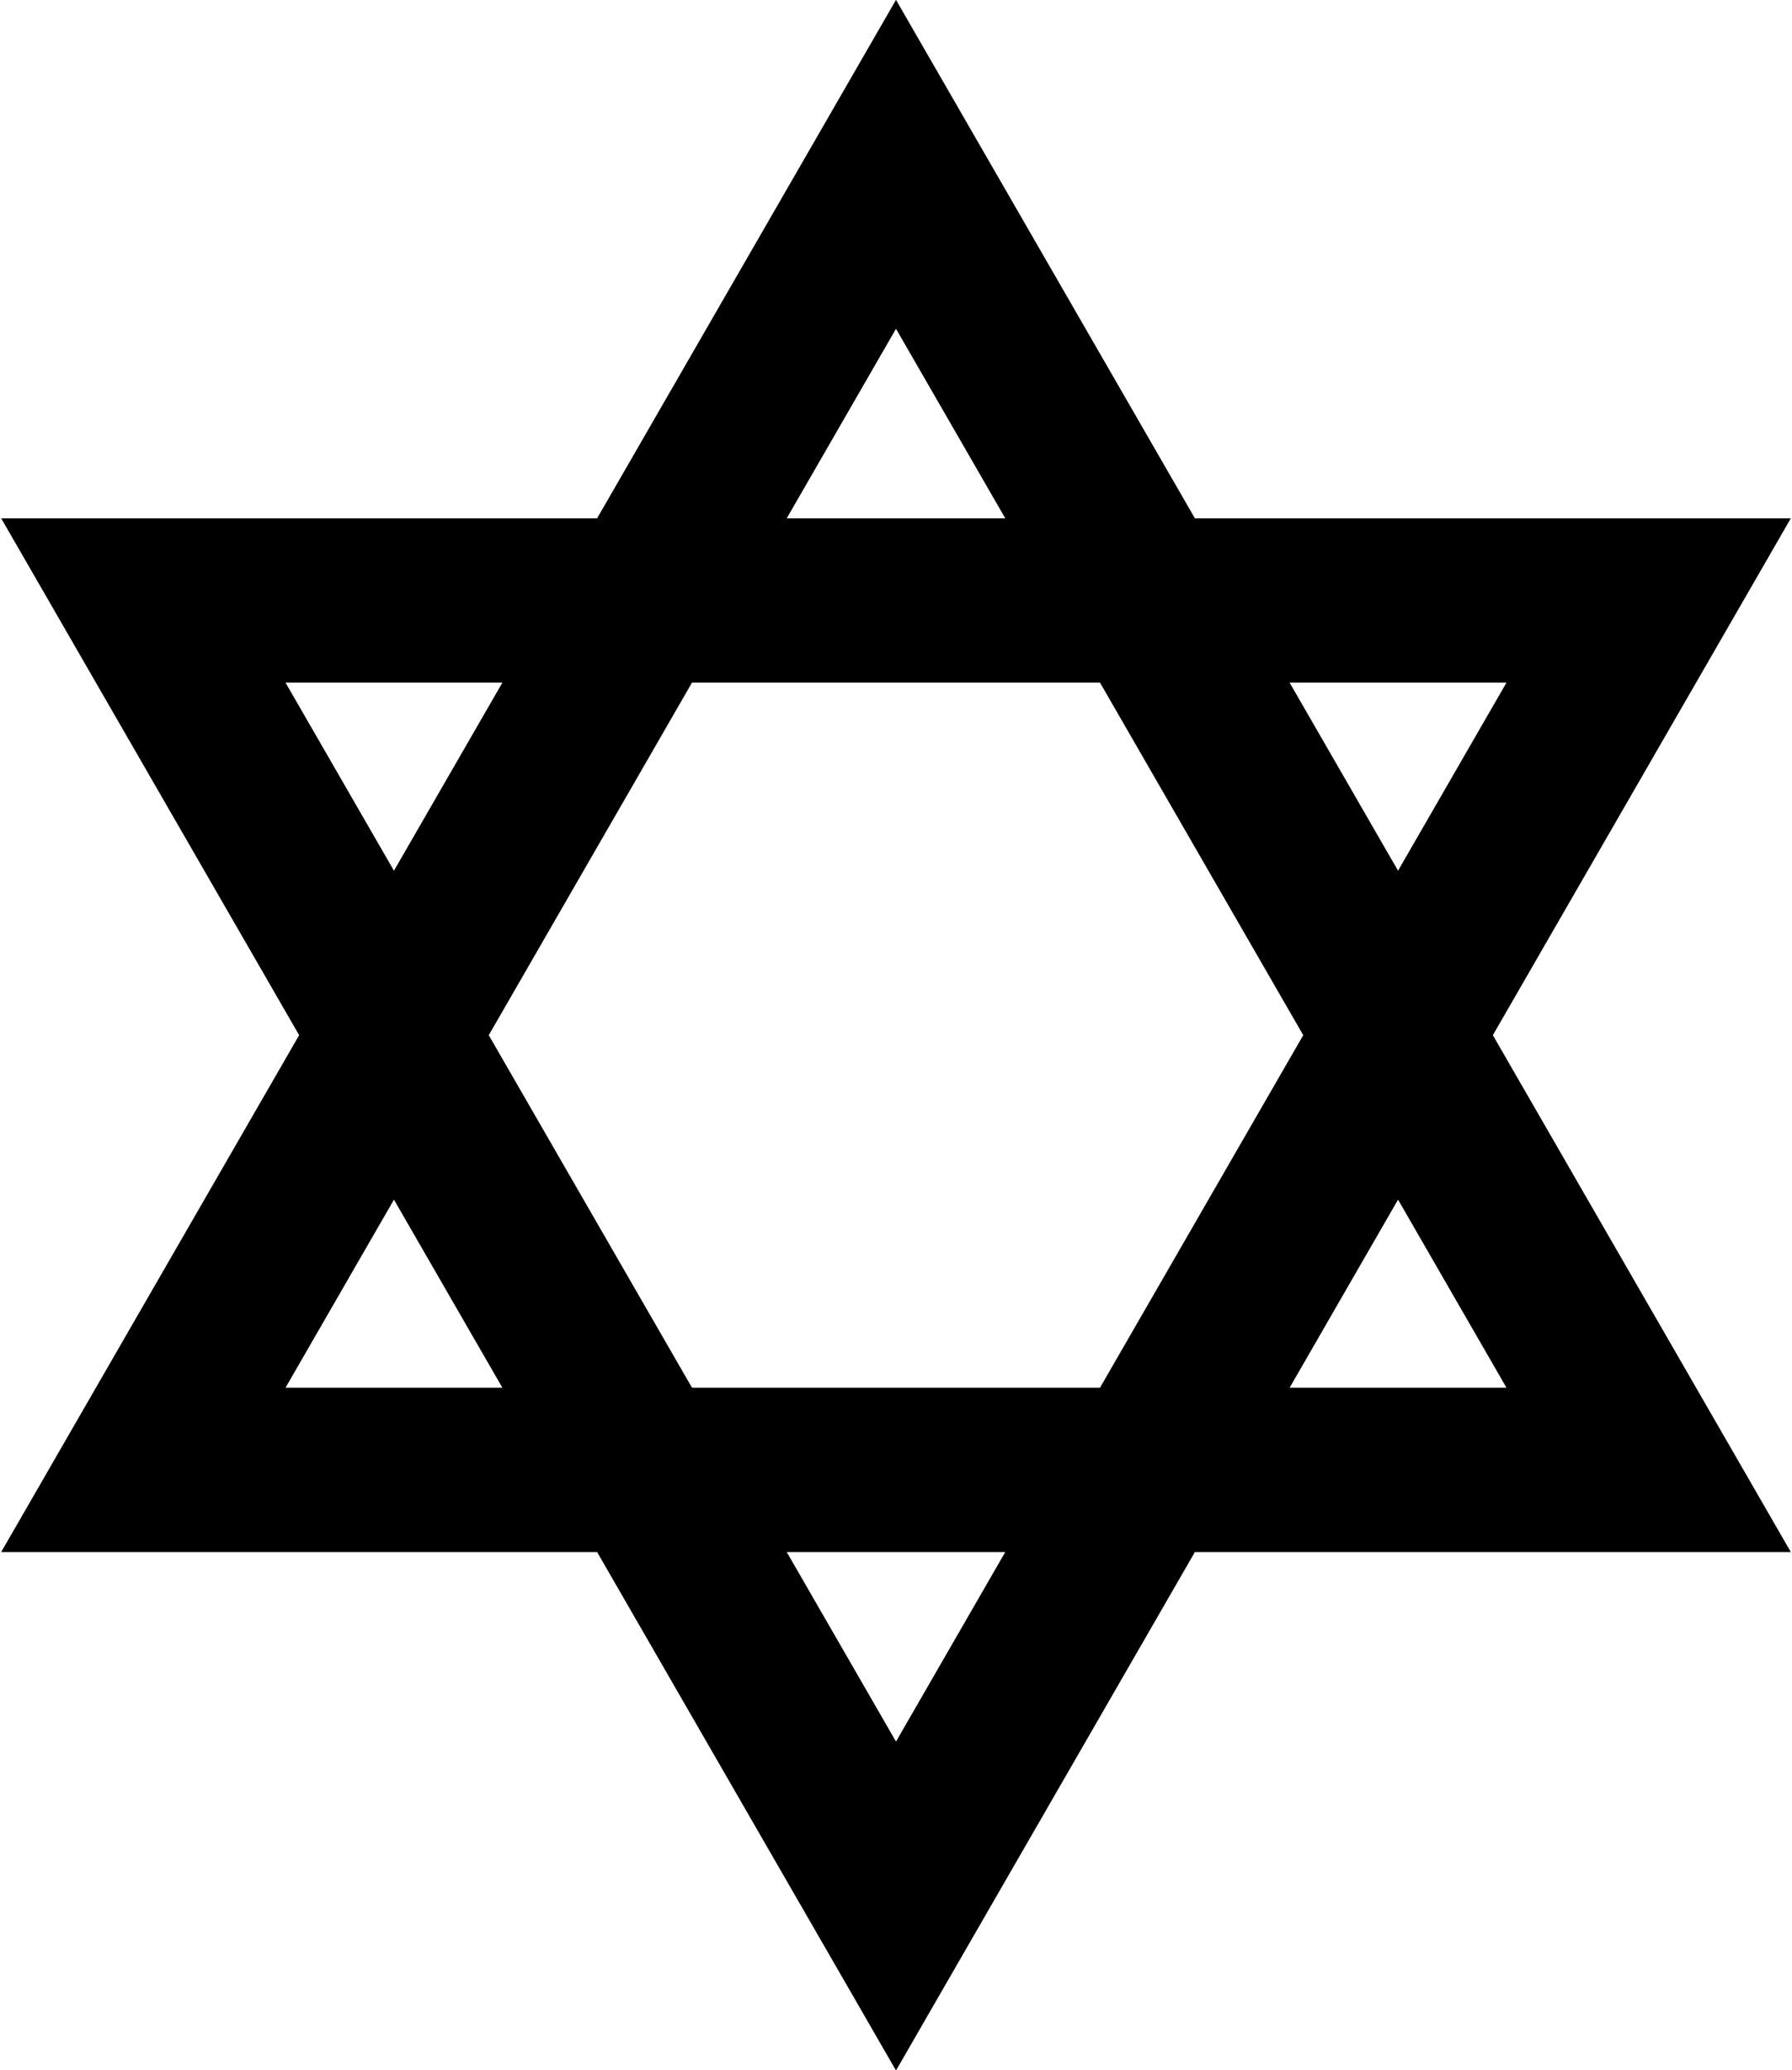 <?xml version="1.0" encoding="UTF-8"?>
<svg xmlns="http://www.w3.org/2000/svg" width="600" height="692.8">
<path fill="none" stroke="#000" stroke-width="55" d="M48 492h504L300 55Zm252 146 252-437H48Z"/>
</svg>
